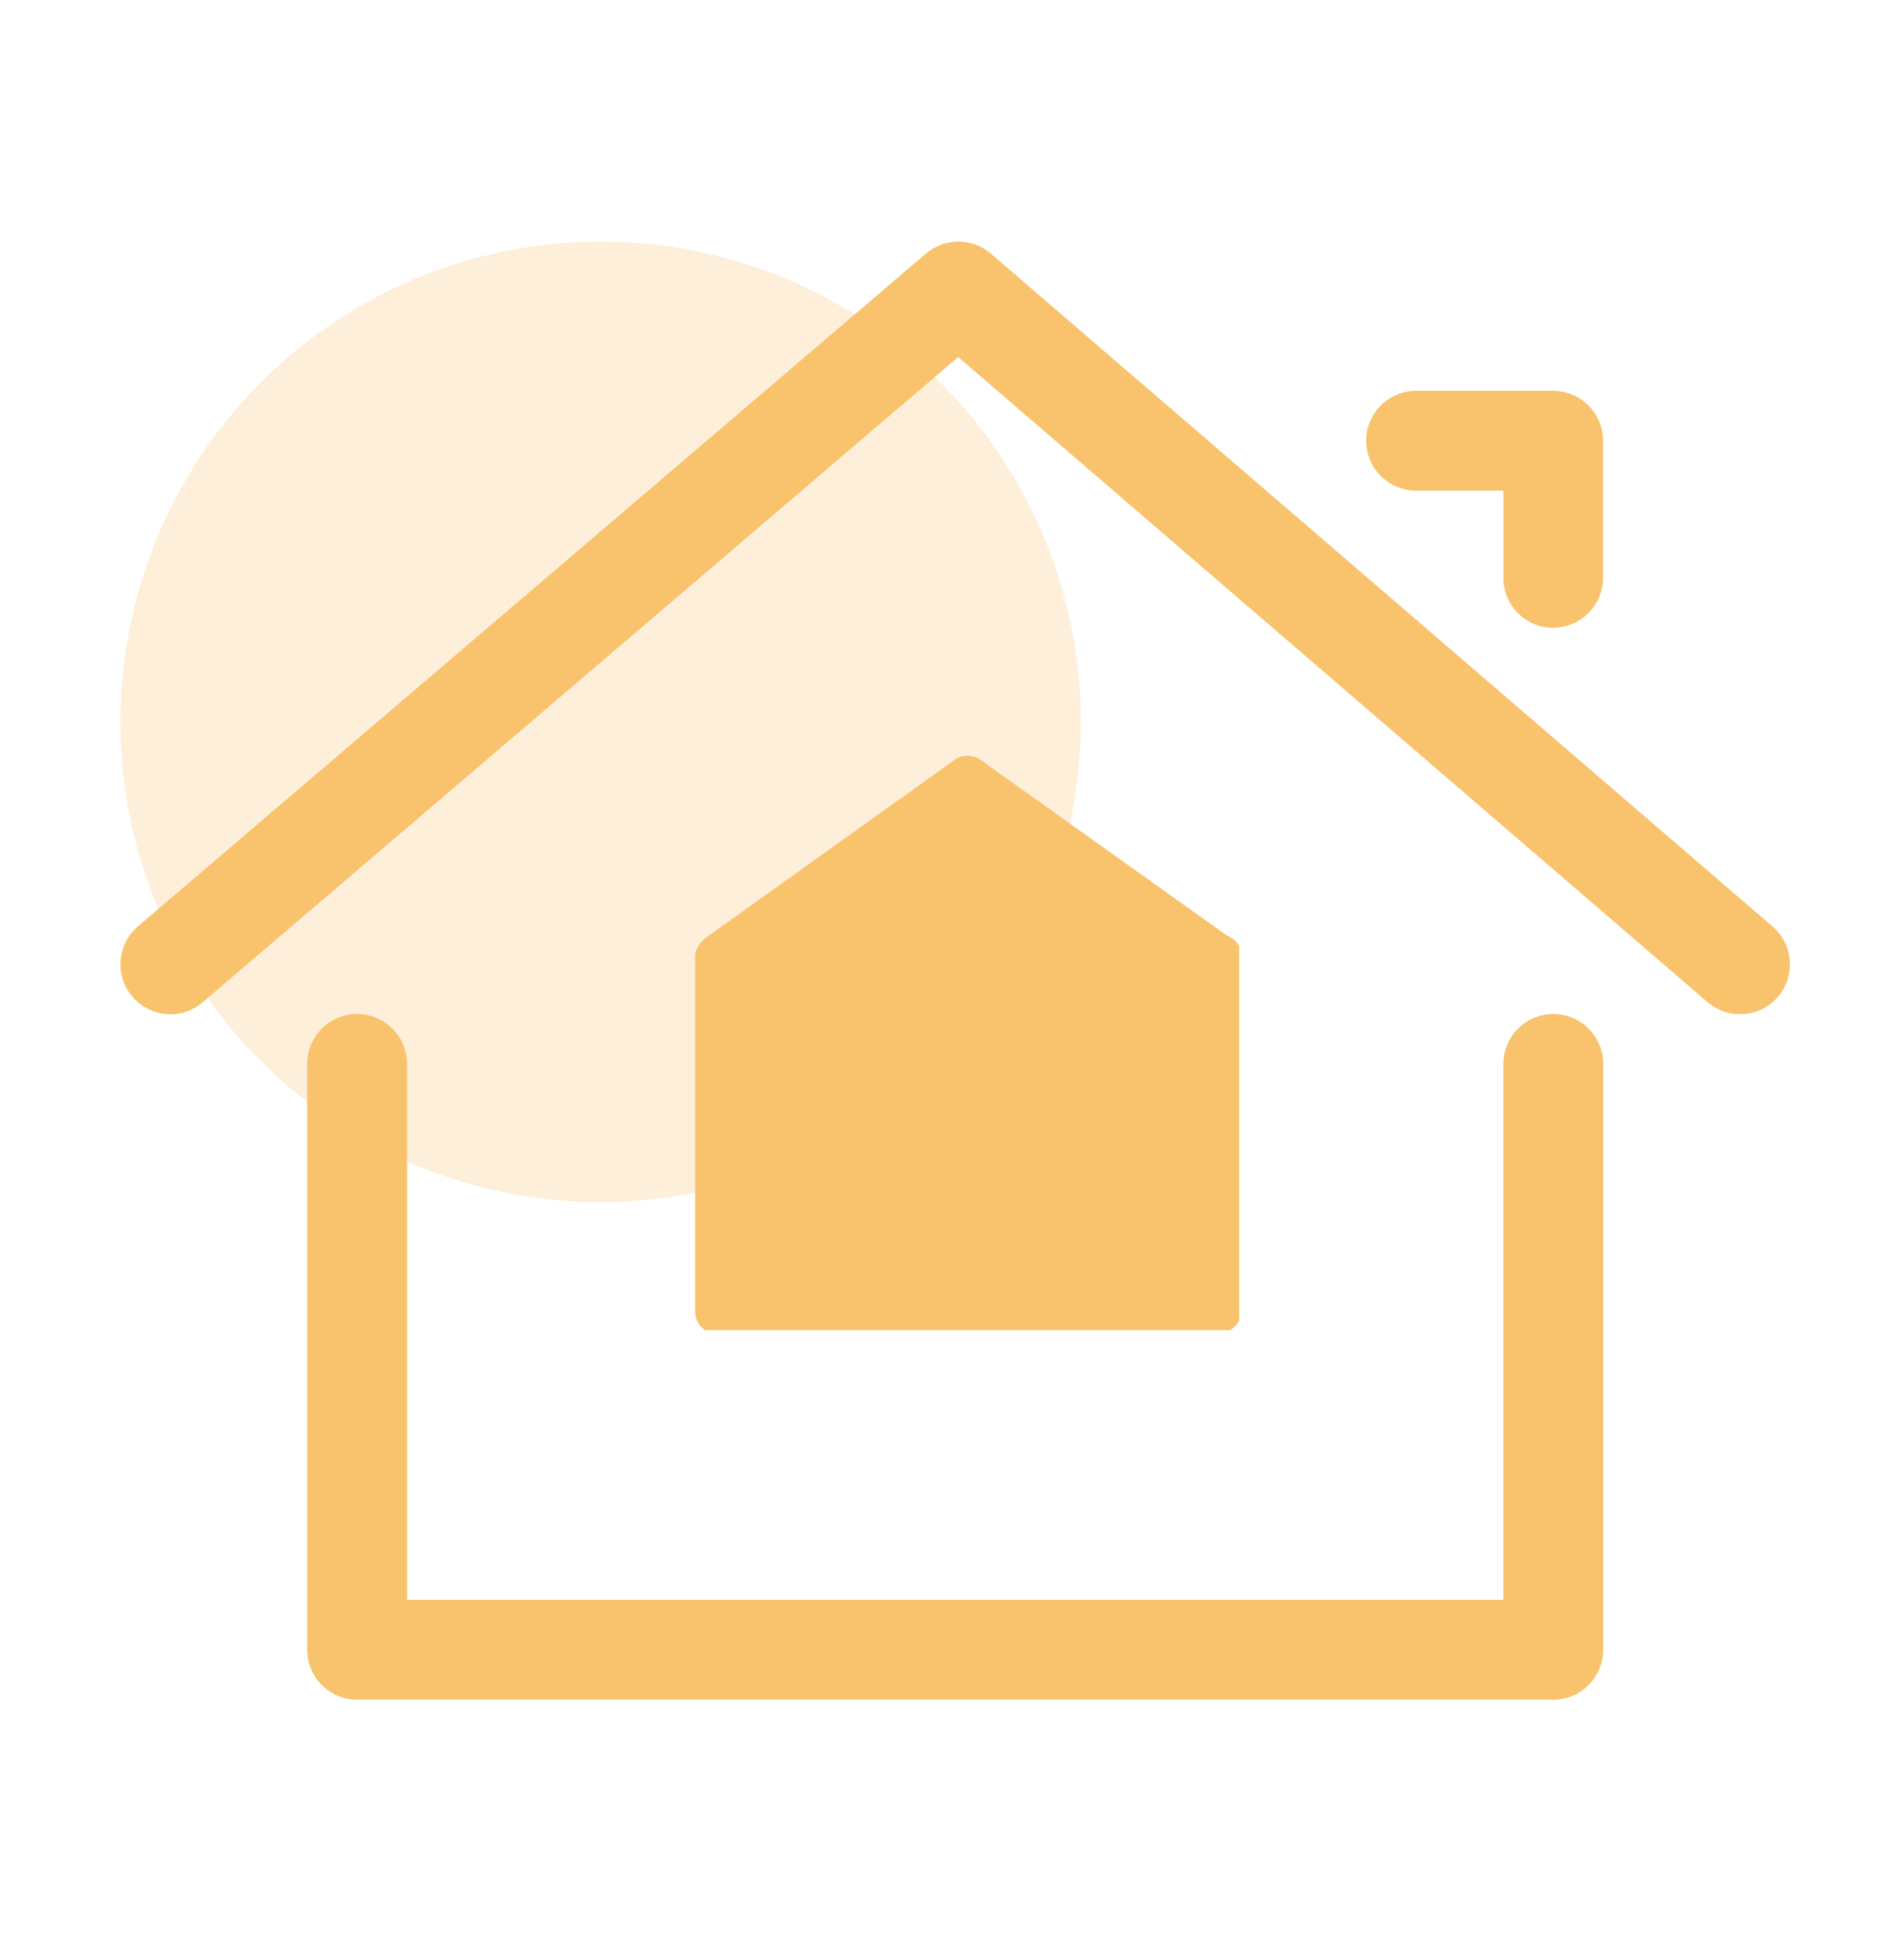 <svg width="63" height="64" viewBox="0 0 63 64" fill="none" xmlns="http://www.w3.org/2000/svg">
<circle cx="19.873" cy="23.879" r="15.889" fill="#F8C36C" fill-opacity="0.25"/>
<g clip-path="url(#clip0_3121_22437)">
<path d="M51.395 56.224H11.815C10.907 56.224 10.164 55.487 10.164 54.573V35.194C10.164 34.286 10.902 33.543 11.815 33.543C12.729 33.543 13.467 34.281 13.467 35.194V52.922H49.744V35.194C49.744 34.286 50.482 33.543 51.395 33.543C52.309 33.543 53.047 34.281 53.047 35.194V54.573C53.047 55.481 52.309 56.224 51.395 56.224Z" fill="#F8C36C"/>
<path d="M51.396 20.77C50.488 20.77 49.745 20.032 49.745 19.119V16.23H46.856C45.948 16.23 45.205 15.493 45.205 14.579C45.205 13.665 45.943 12.928 46.856 12.928H51.39C52.298 12.928 53.042 13.665 53.042 14.579V19.113C53.042 20.021 52.304 20.764 51.39 20.764L51.396 20.77Z" fill="#F8C36C"/>
<path d="M5.636 33.549C5.17 33.549 4.705 33.35 4.381 32.97C3.791 32.278 3.871 31.239 4.563 30.644L30.638 8.388C31.256 7.86 32.17 7.86 32.783 8.388L58.653 30.649C59.345 31.245 59.419 32.284 58.829 32.976C58.233 33.668 57.195 33.742 56.502 33.152L31.704 11.81L6.702 33.157C6.39 33.424 6.01 33.555 5.63 33.555L5.636 33.549Z" fill="#F8C36C"/>
<g clip-path="url(#clip1_3121_22437)">
<path d="M40.717 31.005L40.59 30.941L32.453 25.142C32.203 24.953 31.827 24.953 31.577 25.142L29.887 26.354L29.26 26.798L23.377 31.005C23.19 31.134 23 31.389 23 31.643V43.369C23 43.688 23.187 43.942 23.437 44.071C23.563 44.136 23.623 44.136 23.75 44.136H40.277C40.713 44.136 41.09 43.752 41.09 43.308V31.711C41.09 31.392 40.963 31.138 40.713 31.009L40.717 31.005Z" fill="#F8C36C"/>
</g>
</g>
<defs>
<clipPath id="clip0_3121_22437">
<rect width="55.242" height="48.234" fill="white" transform="translate(3.984 7.99)"/>
</clipPath>
<clipPath id="clip1_3121_22437">
<rect width="18" height="19" fill="white" transform="translate(23 25)"/>
</clipPath>
</defs>
</svg>
